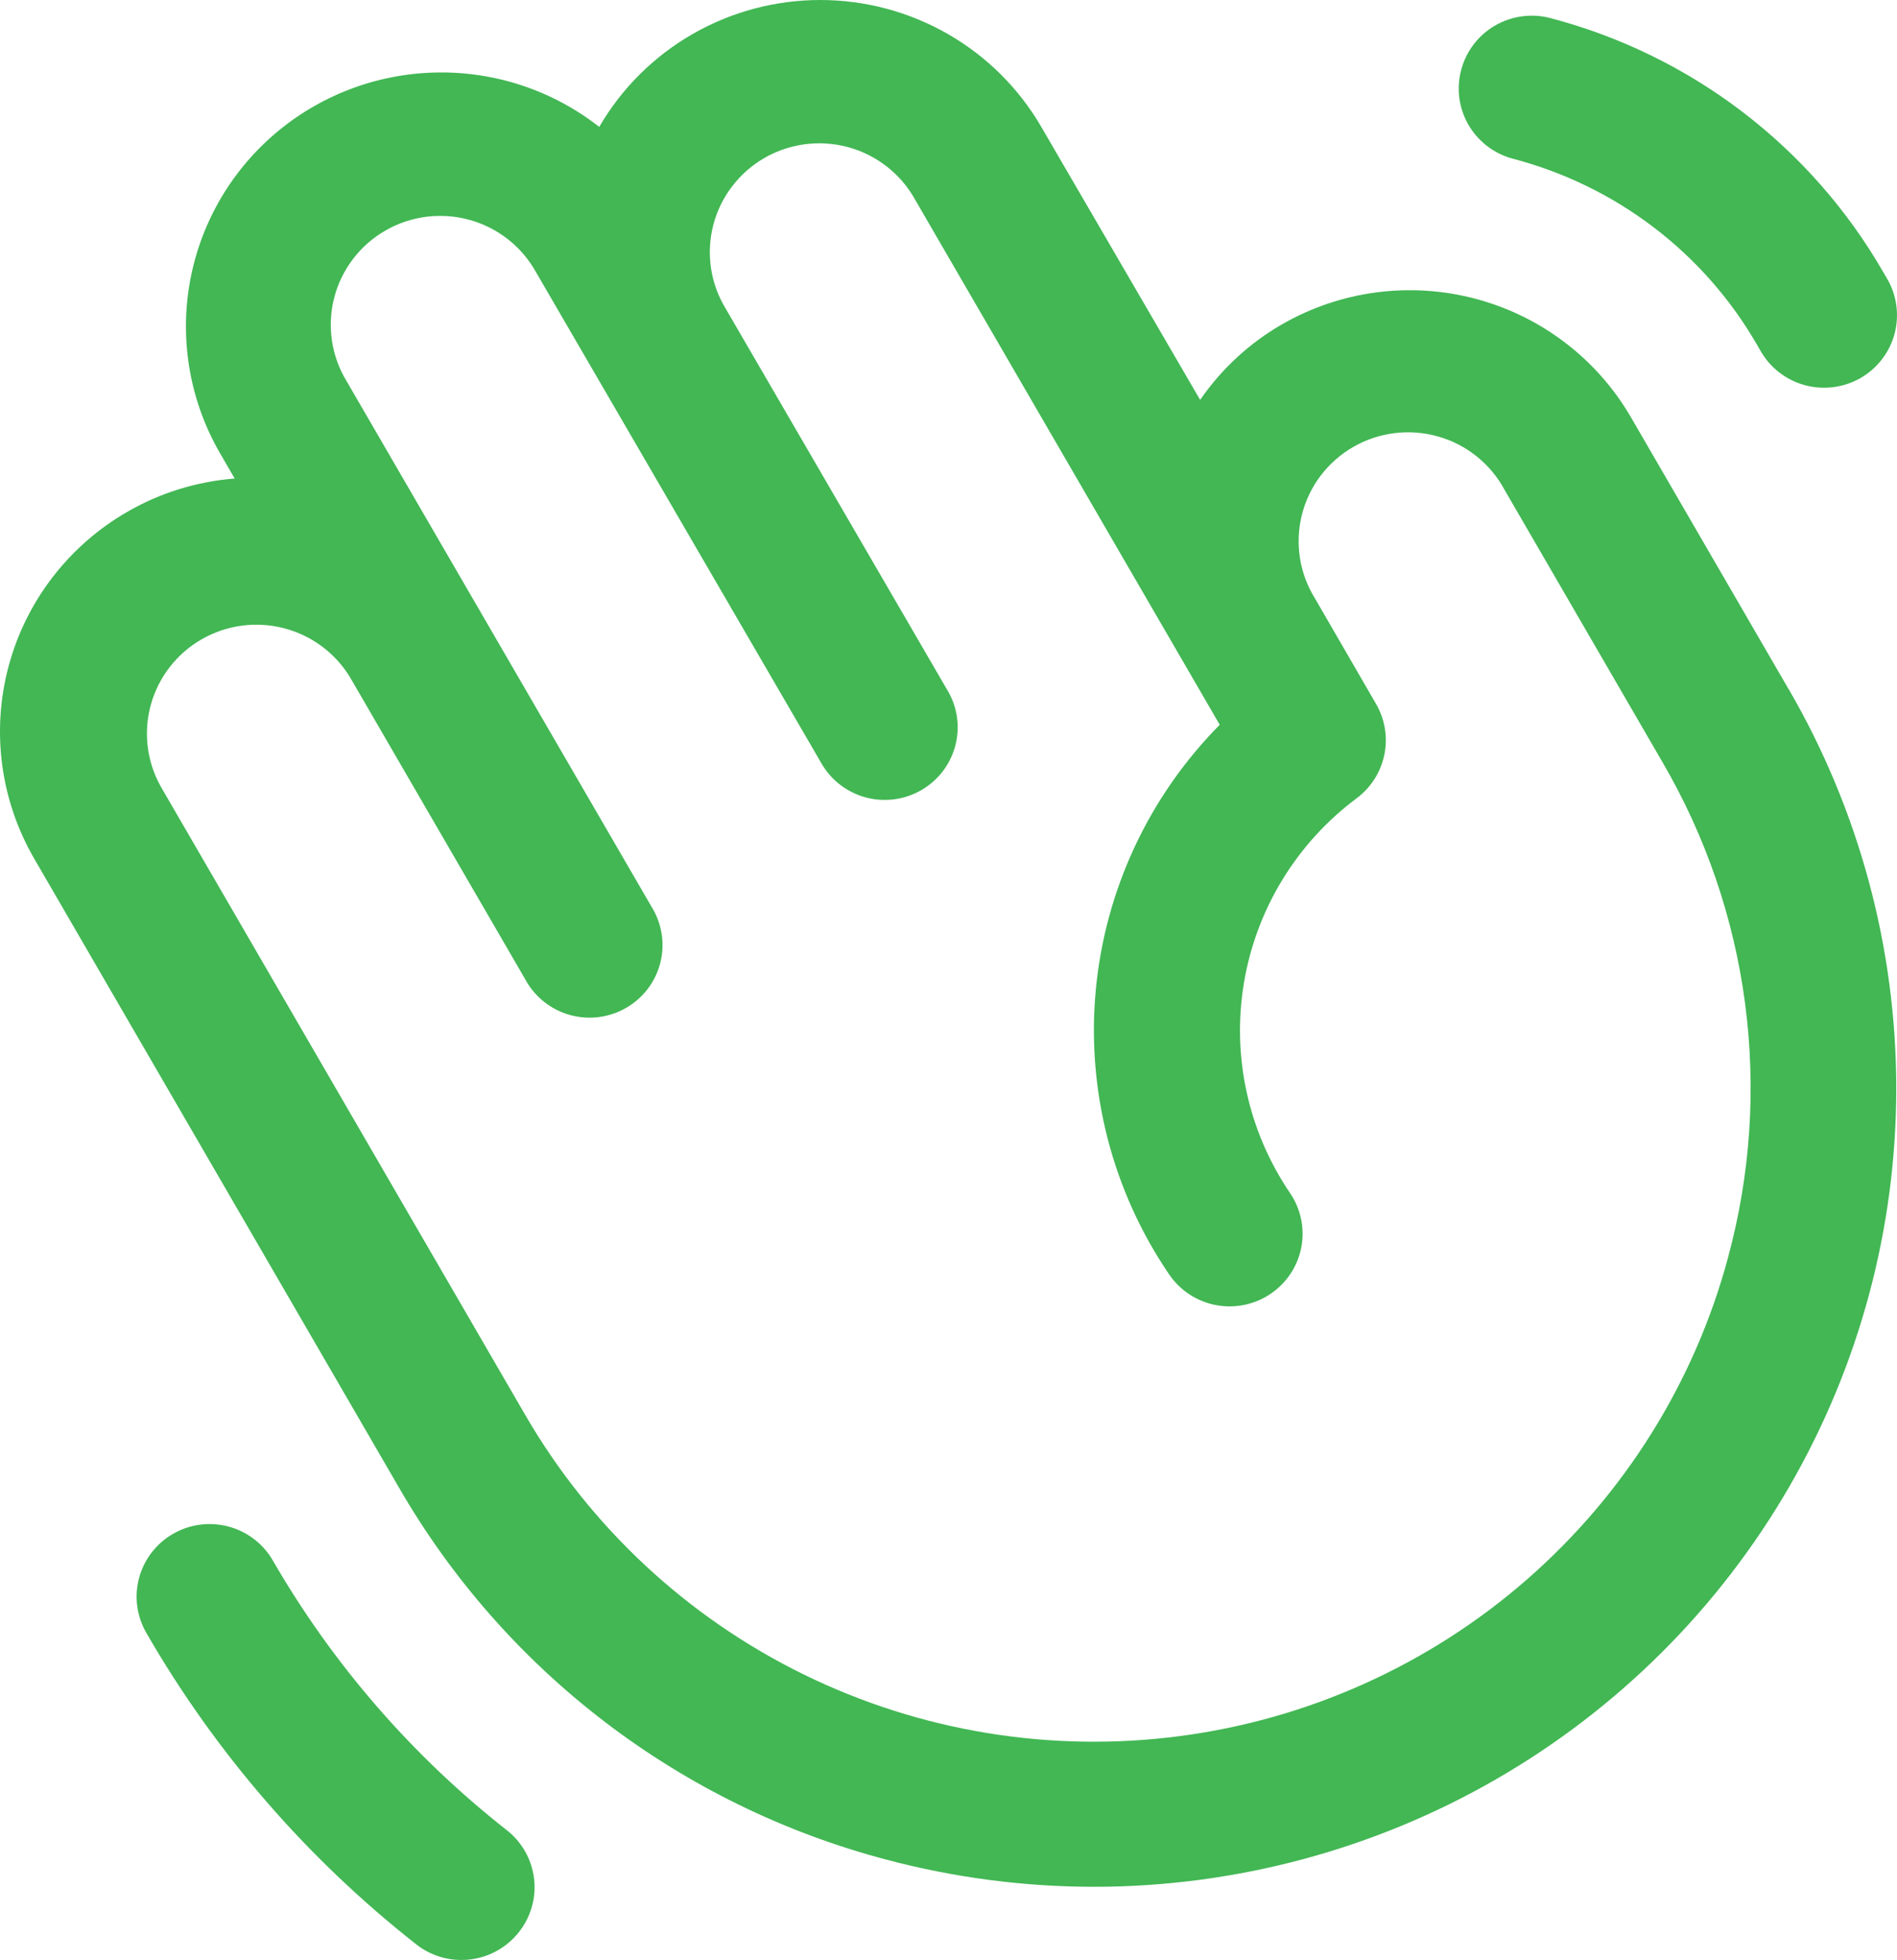 <svg width="61" height="63" viewBox="0 0 61 63" fill="none" xmlns="http://www.w3.org/2000/svg">
<path d="M57.519 22.159L52.444 13.411C51.355 11.536 49.562 10.168 47.46 9.607C45.357 9.046 43.117 9.339 41.231 10.421C40.179 11.026 39.278 11.857 38.592 12.854L33.484 4.079C32.763 2.838 31.727 1.809 30.479 1.093C29.232 0.377 27.817 0 26.376 0C24.936 0 23.521 0.377 22.273 1.093C21.026 1.809 19.99 2.838 19.269 4.079C17.769 2.904 15.906 2.286 13.998 2.331C12.09 2.375 10.257 3.079 8.815 4.321C7.372 5.564 6.41 7.267 6.093 9.139C5.777 11.011 6.125 12.933 7.08 14.577L7.546 15.382C6.333 15.476 5.156 15.839 4.103 16.446C2.218 17.53 0.842 19.313 0.279 21.405C-0.284 23.497 0.012 25.726 1.101 27.601L12.83 47.817C14.517 50.74 16.77 53.302 19.46 55.355C22.149 57.407 25.22 58.909 28.496 59.773C30.689 60.356 32.948 60.65 35.217 60.648C39.743 60.641 44.187 59.449 48.103 57.194C52.02 54.938 55.271 51.698 57.53 47.798C59.79 43.898 60.978 39.475 60.976 34.974C60.974 30.473 59.782 26.052 57.519 22.154V22.159ZM55.566 40.427C54.485 44.437 52.232 48.039 49.093 50.776C45.954 53.513 42.069 55.264 37.93 55.805C33.791 56.347 29.584 55.656 25.839 53.82C22.095 51.984 18.982 49.085 16.894 45.489L5.165 25.274C4.718 24.471 4.606 23.527 4.853 22.643C5.1 21.76 5.685 21.008 6.484 20.549C7.282 20.09 8.23 19.962 9.123 20.191C10.016 20.42 10.782 20.989 11.258 21.774L16.897 31.491C17.046 31.765 17.249 32.006 17.494 32.201C17.739 32.395 18.02 32.539 18.322 32.624C18.623 32.708 18.939 32.732 19.249 32.693C19.56 32.654 19.86 32.554 20.131 32.398C20.403 32.242 20.64 32.034 20.829 31.786C21.018 31.537 21.155 31.254 21.232 30.952C21.309 30.65 21.324 30.335 21.277 30.027C21.23 29.72 21.122 29.424 20.958 29.158L11.141 12.244C10.899 11.846 10.741 11.404 10.673 10.944C10.606 10.483 10.631 10.015 10.748 9.564C10.865 9.114 11.071 8.692 11.354 8.322C11.636 7.951 11.991 7.641 12.396 7.409C12.8 7.176 13.248 7.026 13.711 6.967C14.175 6.909 14.646 6.943 15.096 7.067C15.547 7.191 15.968 7.404 16.335 7.692C16.702 7.98 17.007 8.338 17.234 8.745L26.388 24.492C26.538 24.766 26.741 25.007 26.985 25.202C27.23 25.396 27.512 25.54 27.813 25.625C28.115 25.709 28.43 25.733 28.741 25.694C29.052 25.655 29.352 25.555 29.623 25.399C29.894 25.243 30.131 25.035 30.32 24.787C30.509 24.538 30.646 24.255 30.723 23.953C30.8 23.651 30.816 23.336 30.769 23.028C30.722 22.72 30.613 22.425 30.449 22.159L23.33 9.911C23.089 9.513 22.93 9.071 22.862 8.611C22.795 8.15 22.82 7.682 22.937 7.231C23.054 6.781 23.26 6.359 23.543 5.989C23.826 5.618 24.18 5.308 24.585 5.075C24.989 4.843 25.437 4.693 25.901 4.634C26.364 4.576 26.835 4.61 27.286 4.734C27.736 4.858 28.157 5.071 28.524 5.359C28.891 5.647 29.197 6.005 29.423 6.412L39.222 23.297C36.94 25.602 35.531 28.622 35.234 31.844C34.938 35.066 35.773 38.291 37.598 40.969C37.948 41.481 38.488 41.834 39.099 41.95C39.711 42.066 40.344 41.935 40.859 41.587C41.373 41.239 41.728 40.702 41.845 40.094C41.961 39.486 41.83 38.857 41.48 38.345C40.133 36.36 39.604 33.937 40.003 31.576C40.402 29.215 41.698 27.096 43.624 25.659C44.083 25.317 44.4 24.819 44.515 24.26C44.63 23.701 44.535 23.12 44.248 22.626L42.289 19.243C42.04 18.845 41.874 18.401 41.801 17.937C41.728 17.474 41.75 17 41.864 16.545C41.979 16.09 42.184 15.663 42.468 15.288C42.752 14.914 43.109 14.6 43.517 14.365C43.926 14.13 44.377 13.979 44.845 13.922C45.314 13.864 45.788 13.901 46.242 14.03C46.696 14.158 47.119 14.376 47.486 14.671C47.853 14.965 48.157 15.33 48.38 15.744L53.455 24.492C54.848 26.877 55.752 29.512 56.114 32.246C56.476 34.98 56.29 37.759 55.566 40.421V40.427ZM46.987 2.244C47.145 1.647 47.534 1.136 48.07 0.824C48.606 0.512 49.245 0.424 49.846 0.579C52.086 1.166 54.187 2.19 56.026 3.592C57.864 4.994 59.405 6.745 60.557 8.745L60.654 8.911C60.818 9.176 60.926 9.472 60.973 9.78C61.02 10.088 61.005 10.402 60.928 10.704C60.851 11.006 60.714 11.29 60.525 11.538C60.336 11.787 60.099 11.995 59.828 12.151C59.556 12.306 59.256 12.407 58.946 12.445C58.635 12.484 58.319 12.46 58.018 12.376C57.716 12.291 57.435 12.148 57.19 11.953C56.945 11.759 56.742 11.518 56.593 11.244L56.496 11.078C55.65 9.612 54.52 8.329 53.171 7.303C51.822 6.277 50.281 5.528 48.638 5.099C48.039 4.937 47.529 4.546 47.219 4.011C46.91 3.476 46.826 2.84 46.987 2.244ZM16.68 62.112C16.294 62.598 15.731 62.911 15.114 62.984C14.496 63.057 13.875 62.883 13.387 62.5C9.878 59.744 6.932 56.346 4.707 52.489C4.553 52.223 4.453 51.93 4.413 51.626C4.373 51.322 4.393 51.014 4.473 50.718C4.553 50.422 4.691 50.144 4.878 49.901C5.066 49.658 5.3 49.454 5.567 49.301C5.833 49.148 6.128 49.048 6.433 49.008C6.739 48.968 7.049 48.989 7.347 49.068C7.645 49.147 7.923 49.284 8.168 49.471C8.412 49.657 8.617 49.89 8.771 50.156C10.7 53.494 13.252 56.436 16.29 58.823C16.533 59.012 16.737 59.248 16.889 59.517C17.04 59.785 17.137 60.081 17.173 60.387C17.21 60.692 17.185 61.002 17.1 61.298C17.015 61.595 16.872 61.871 16.68 62.112Z" fill="#42B754"/>
</svg>
